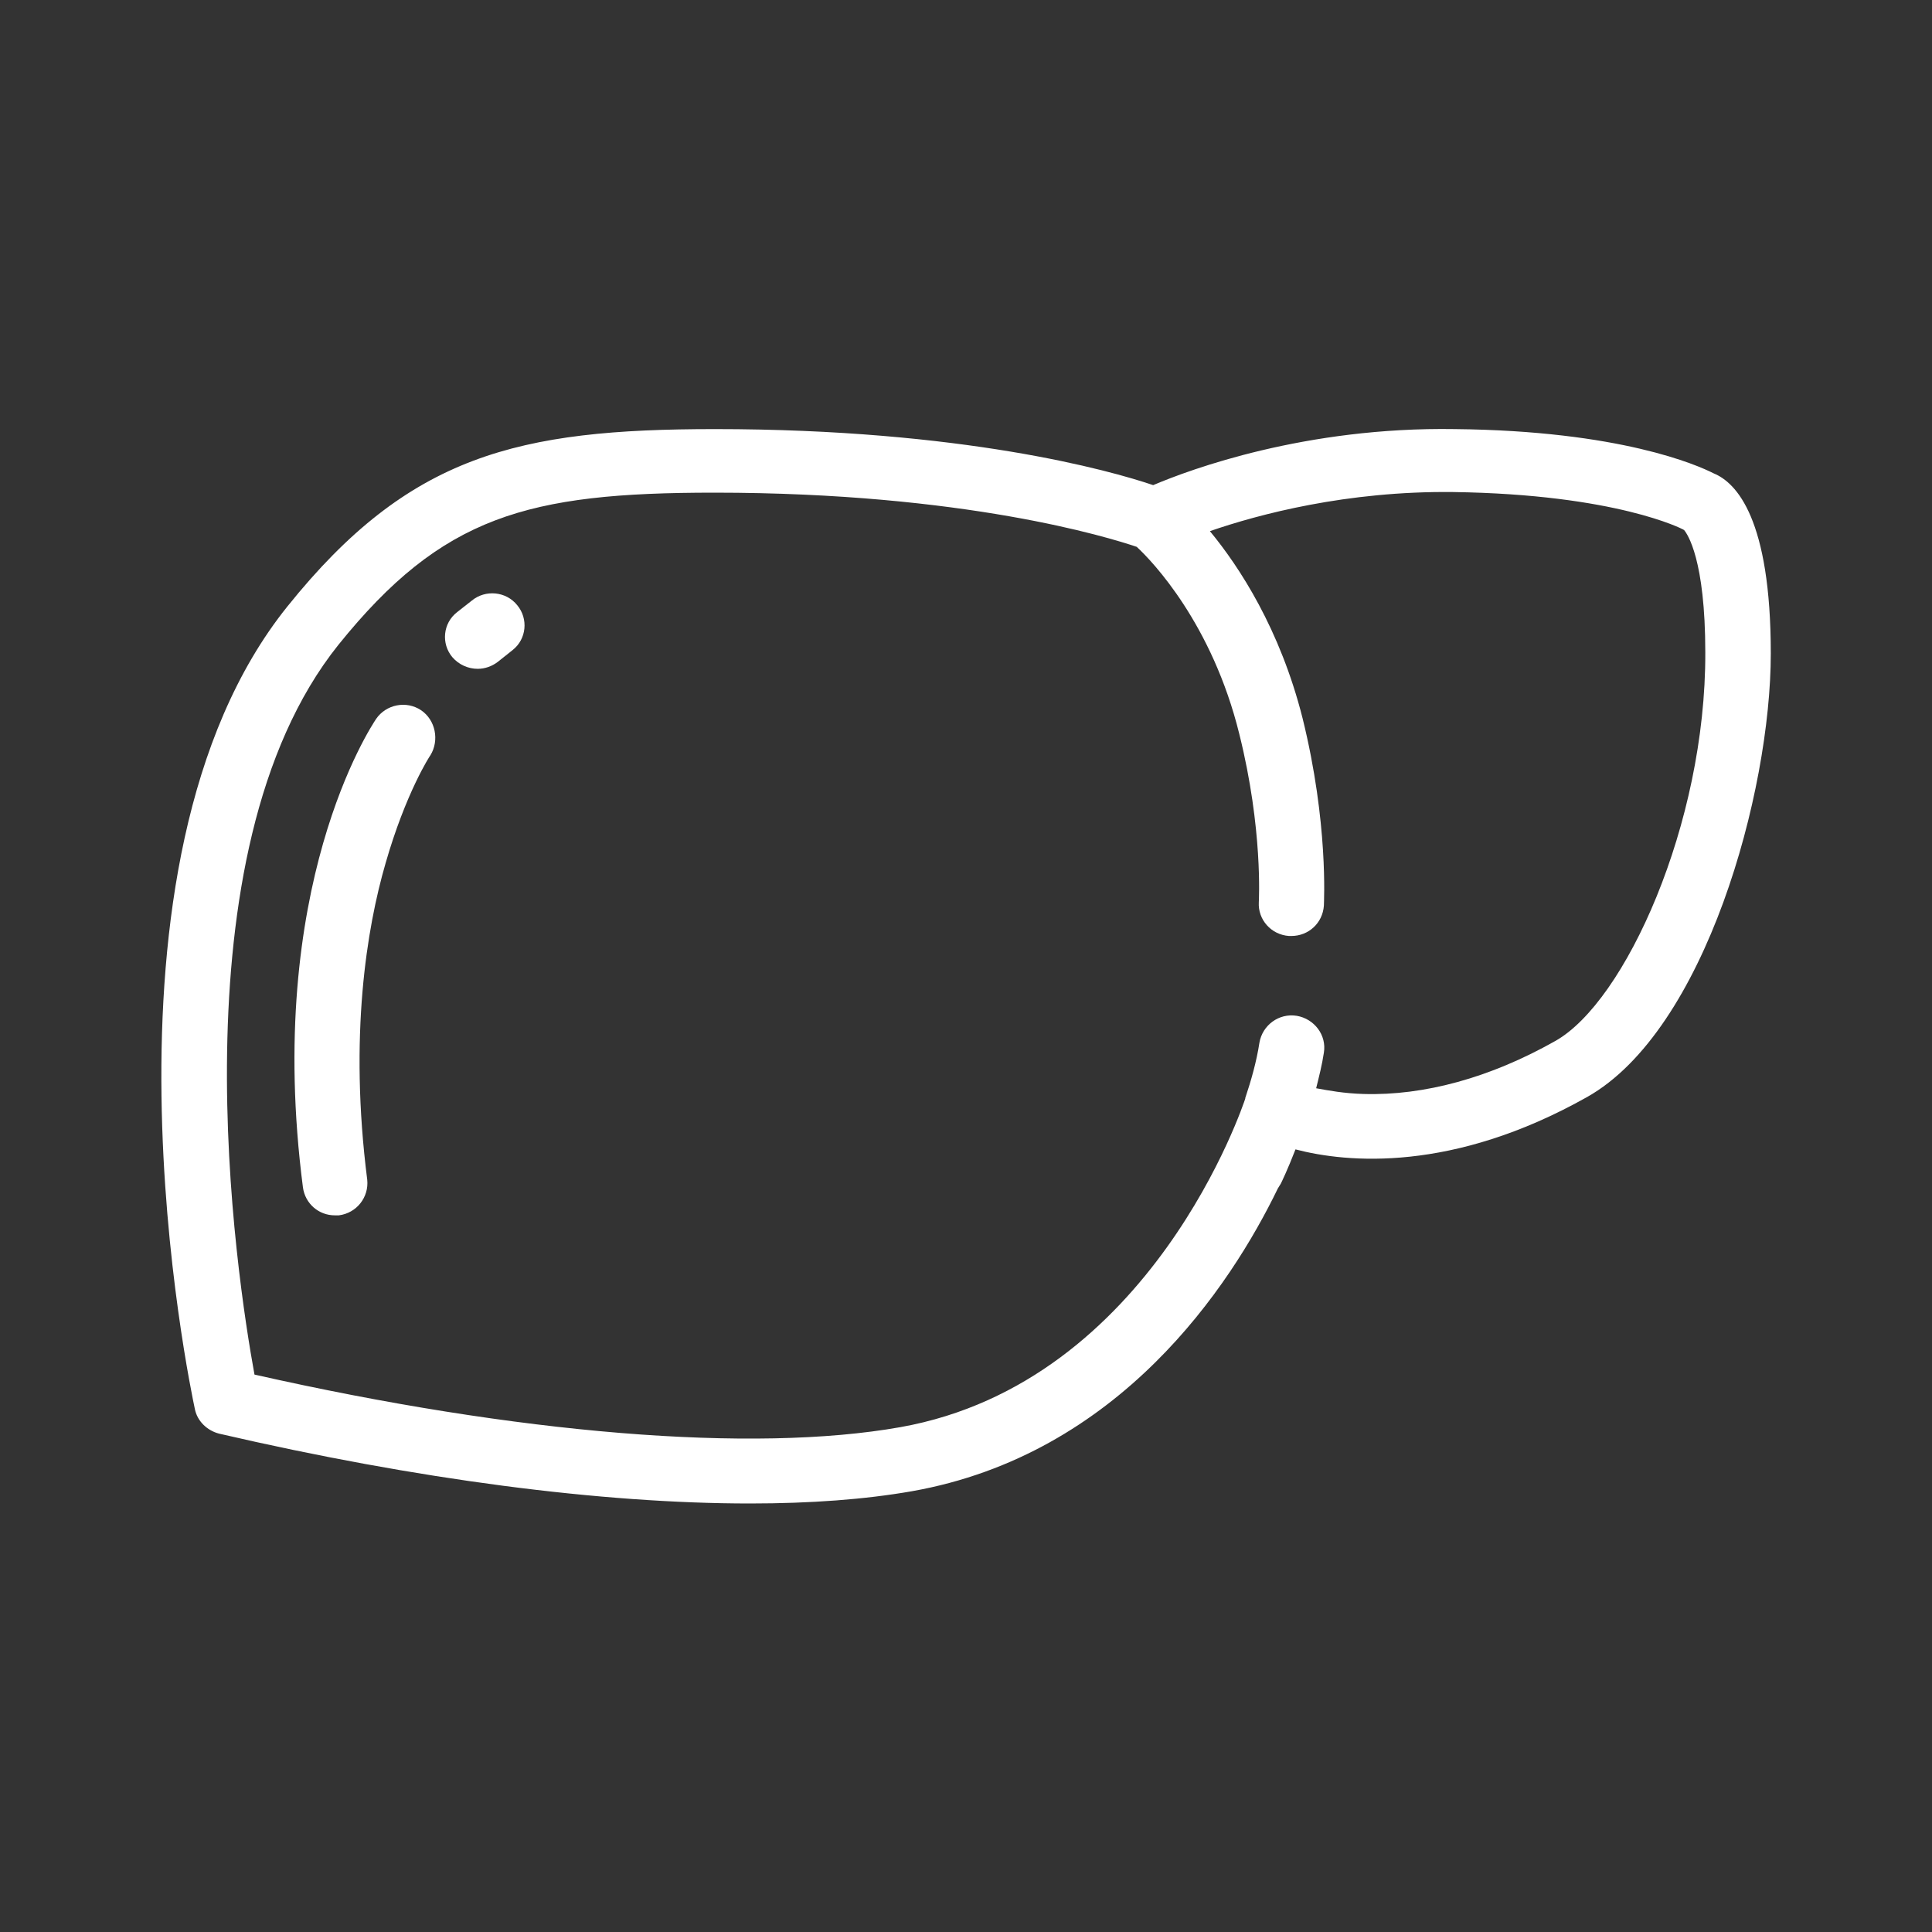 <?xml version="1.0" encoding="UTF-8"?>
<svg xmlns="http://www.w3.org/2000/svg" xmlns:xlink="http://www.w3.org/1999/xlink" width="50pt" height="50pt" viewBox="0 0 50 50" version="1.1">
<rect x="0" y="0" width="50" height="50" fill="#333333" stroke="none"/>
<g id="surface1">
<path style=" stroke:none;fill-rule:nonzero;fill:rgb(100%,100%,100%);fill-opacity:1;" d="M 44.348 12.25 C 43.934 12.039 41.93 11.148 37.652 11.105 C 33.785 11.043 30.809 12.145 29.844 12.555 C 28.73 12.176 24.91 11.105 18.504 11.105 C 13.402 11.105 10.59 11.77 7.441 15.691 C 2.062 22.379 4.922 35.891 5.043 36.465 C 5.105 36.781 5.363 37.023 5.668 37.102 C 10.805 38.293 15.586 38.91 19.406 38.91 C 20.98 38.91 22.387 38.805 23.594 38.594 C 28.973 37.645 31.848 33.281 33.07 30.758 C 33.098 30.715 33.113 30.684 33.145 30.637 C 33.16 30.609 33.328 30.262 33.527 29.746 C 34.855 30.094 37.59 30.352 41.074 28.391 C 44.133 26.668 45.828 20.508 45.828 16.914 C 45.828 13.43 44.941 12.492 44.348 12.25 Z M 40.25 26.941 C 38.57 27.891 36.859 28.359 35.285 28.312 C 34.781 28.297 34.383 28.223 34.062 28.164 C 34.137 27.859 34.215 27.559 34.262 27.242 C 34.336 26.789 34.016 26.367 33.559 26.289 C 33.098 26.215 32.672 26.531 32.594 26.984 C 32.52 27.469 32.379 27.965 32.227 28.418 C 32.227 28.418 32.227 28.434 32.227 28.434 C 32.199 28.512 29.828 35.77 23.305 36.934 C 19.484 37.613 13.402 37.113 6.586 35.574 C 6.129 33.07 4.43 22.094 8.758 16.688 C 11.445 13.352 13.645 12.75 18.488 12.75 C 24.969 12.75 28.699 13.91 29.418 14.152 C 29.828 14.531 31.371 16.145 32.074 19 C 32.688 21.461 32.578 23.316 32.578 23.348 C 32.551 23.801 32.898 24.191 33.359 24.223 C 33.375 24.223 33.391 24.223 33.422 24.223 C 33.863 24.223 34.23 23.891 34.262 23.438 C 34.262 23.348 34.383 21.309 33.711 18.59 C 33.129 16.281 32.074 14.668 31.312 13.746 C 32.578 13.309 34.855 12.703 37.605 12.734 C 41.84 12.793 43.551 13.699 43.551 13.699 C 43.566 13.699 43.566 13.715 43.582 13.715 C 43.672 13.82 44.133 14.484 44.133 16.887 C 44.148 21.324 42.055 25.93 40.25 26.941 Z M 40.25 26.941 "/>
<path style=" stroke:none;fill-rule:nonzero;fill:rgb(100%,100%,100%);fill-opacity:1;" d="M 10.895 18.379 C 10.512 18.125 9.992 18.23 9.734 18.605 C 9.613 18.789 6.832 22.953 7.84 30.73 C 7.898 31.152 8.25 31.453 8.664 31.453 C 8.695 31.453 8.742 31.453 8.77 31.453 C 9.23 31.395 9.551 30.984 9.504 30.531 C 9.031 26.82 9.488 24.027 9.98 22.336 C 10.5 20.523 11.125 19.559 11.141 19.543 C 11.371 19.164 11.277 18.637 10.895 18.379 Z M 10.895 18.379 "/>
<path style=" stroke:none;fill-rule:nonzero;fill:rgb(100%,100%,100%);fill-opacity:1;" d="M 12.211 15.543 L 11.828 15.844 C 11.461 16.129 11.414 16.66 11.707 17.008 C 11.875 17.203 12.117 17.309 12.363 17.309 C 12.547 17.309 12.73 17.246 12.883 17.129 L 13.266 16.824 C 13.629 16.539 13.676 16.012 13.387 15.664 C 13.098 15.301 12.562 15.254 12.211 15.543 Z M 12.211 15.543 "/>
</g>
</svg>
